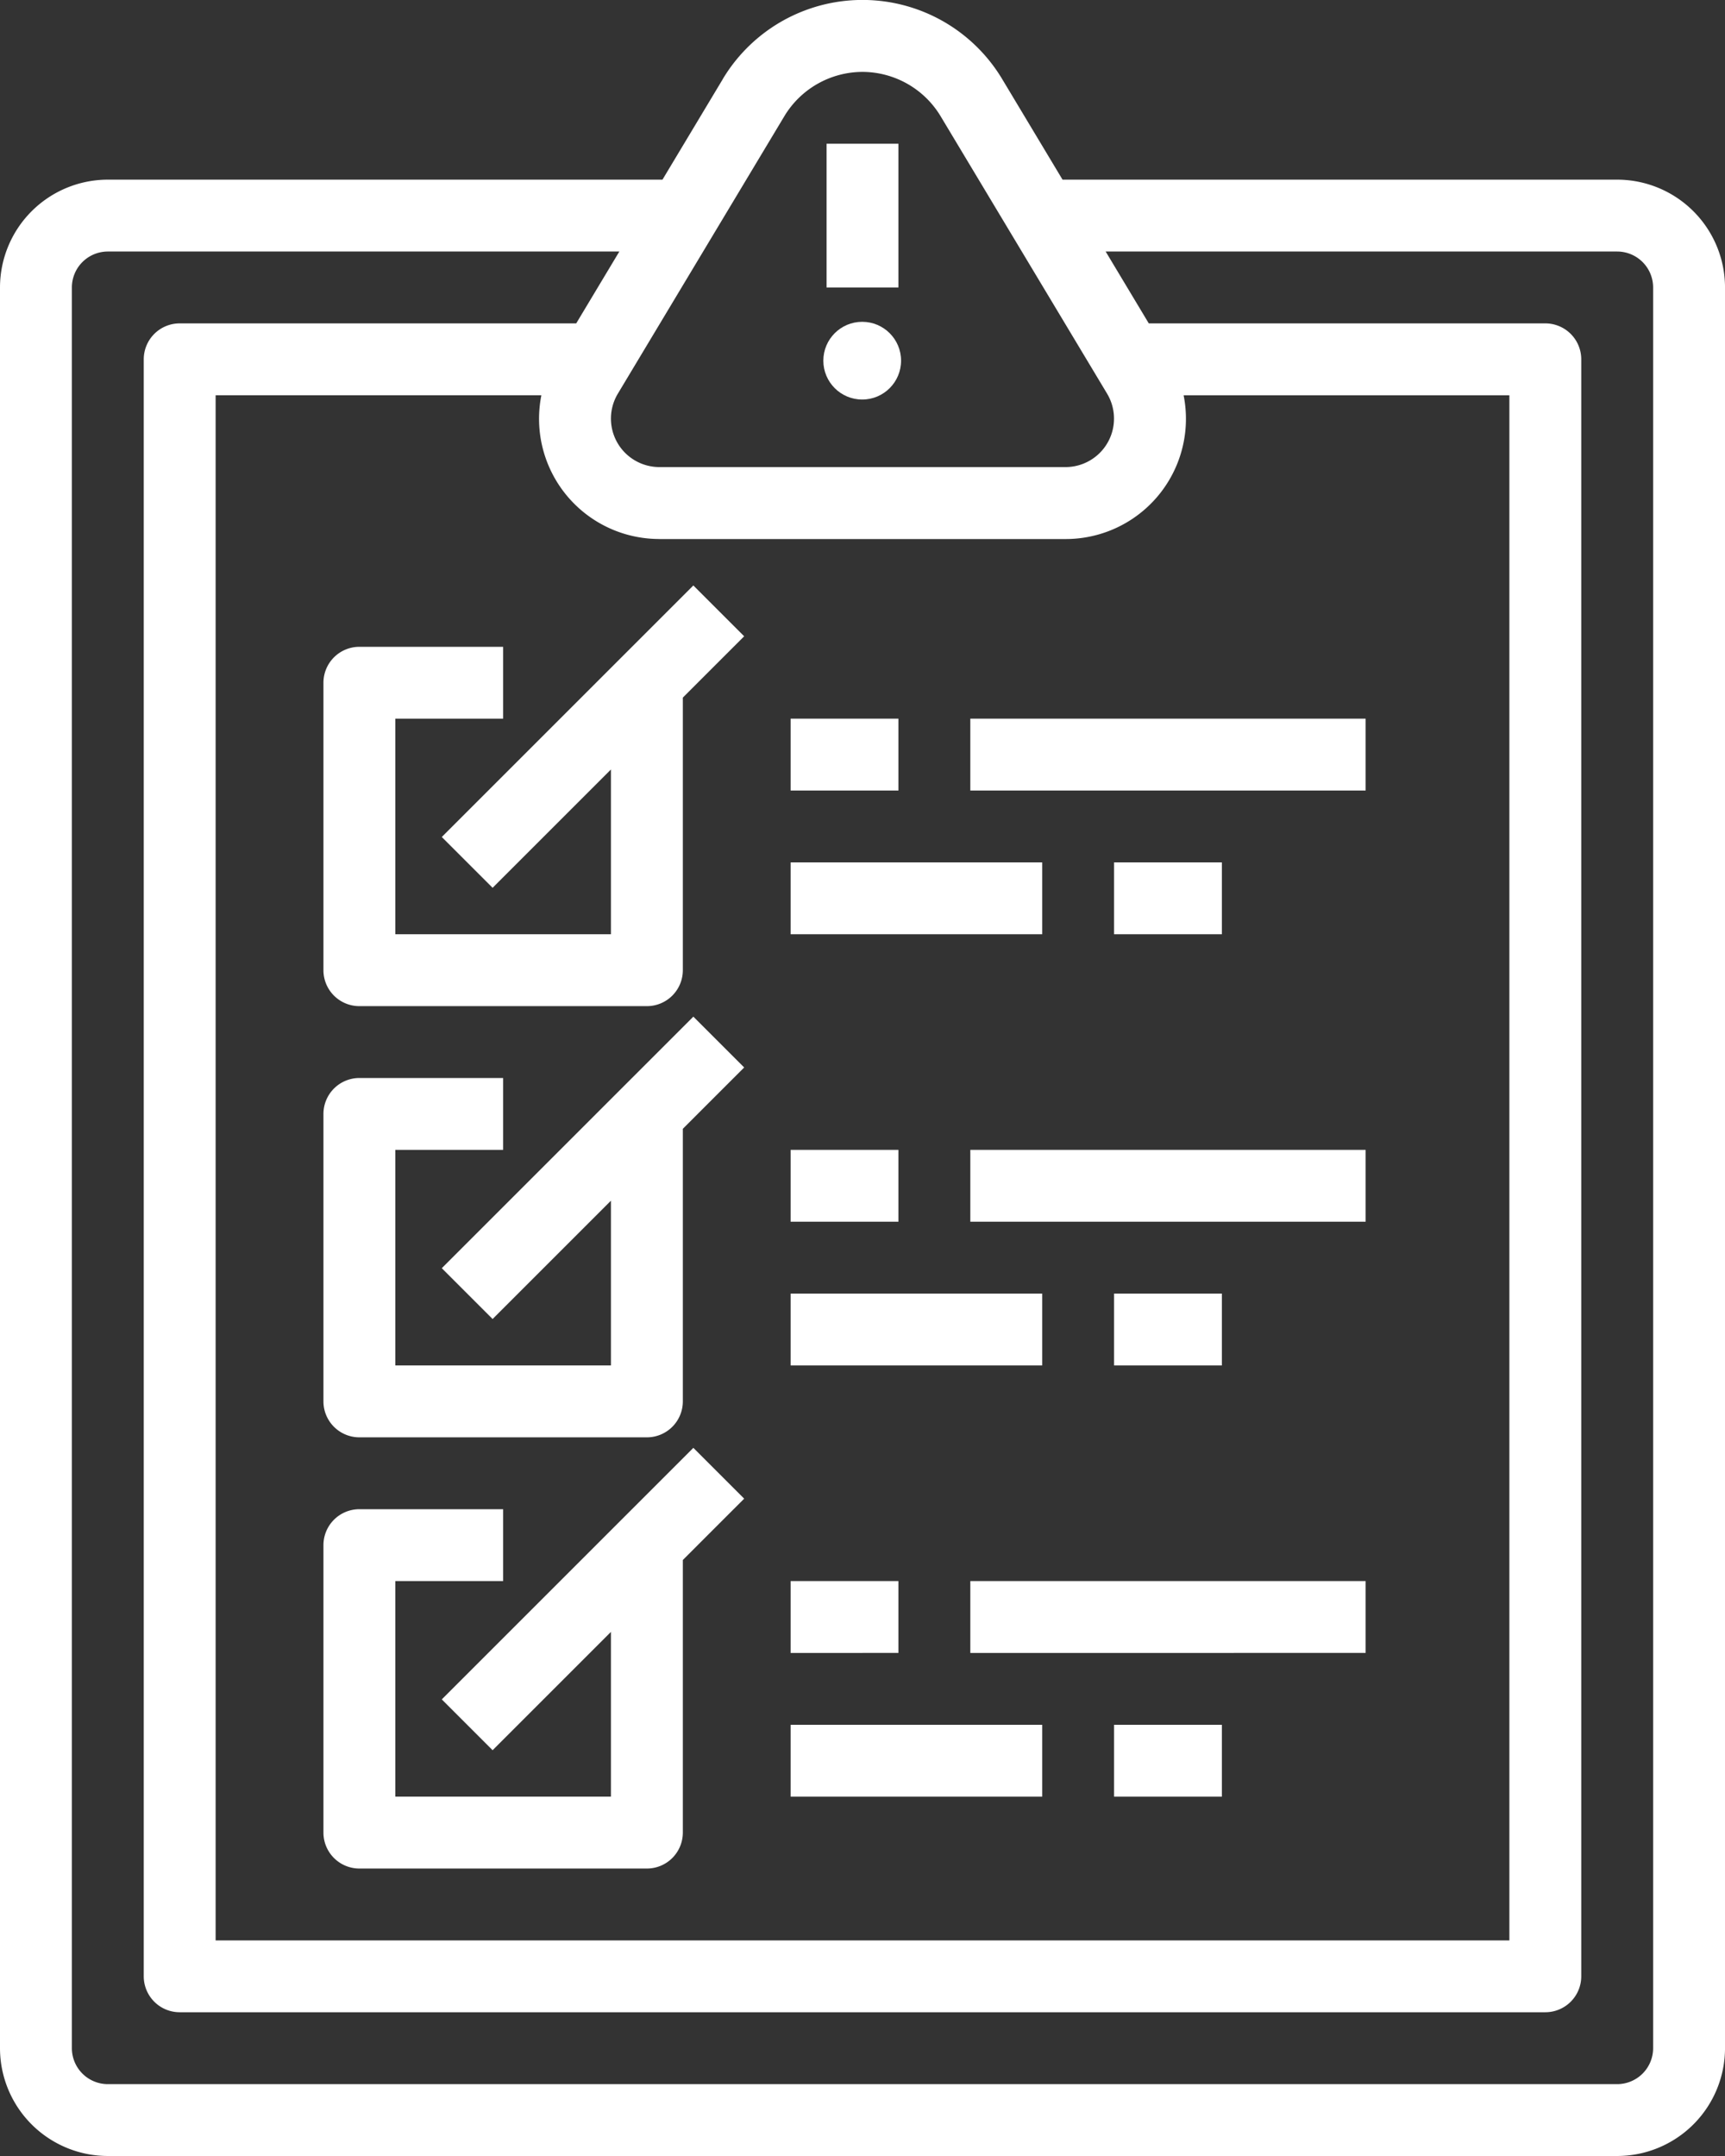 <svg xmlns="http://www.w3.org/2000/svg" width="96.313" height="120.391" viewBox="0 0 96.313 120.391"><rect x="0" y="0" width="96.313" height="120.391" fill="#333333" stroke="none"/><defs><style>.a{fill:#fff;}</style></defs><g transform="translate(-64 -16)"><path class="a" d="M104.358,20.415l-3.37,5.617H70.02A6.026,6.026,0,0,0,64,32.052v98.319a6.026,6.026,0,0,0,6.02,6.02h84.274a6.026,6.026,0,0,0,6.02-6.02V32.052a6.026,6.026,0,0,0-6.02-6.02H123.325l-3.37-5.617a9.094,9.094,0,0,0-15.6,0Zm49.935,9.63a2.009,2.009,0,0,1,2.007,2.007v98.319a2.009,2.009,0,0,1-2.007,2.007H70.02a2.009,2.009,0,0,1-2.007-2.007V32.052a2.009,2.009,0,0,1,2.007-2.007H98.58l-2.408,4.013H74.033a2.007,2.007,0,0,0-2.007,2.006v90.293a2.007,2.007,0,0,0,2.006,2.007H150.28a2.007,2.007,0,0,0,2.007-2.006V36.065a2.007,2.007,0,0,0-2.007-2.007H128.141l-2.408-4.013ZM100.818,46.1h22.677a6.713,6.713,0,0,0,6.591-8.026h18.188v86.28H76.039V38.072H94.227a6.713,6.713,0,0,0,6.591,8.026Zm11.338-26.085a5.106,5.106,0,0,1,4.357,2.467l9.3,15.5a2.707,2.707,0,0,1-2.322,4.1H100.818a2.707,2.707,0,0,1-2.321-4.1l9.3-15.5a5.106,5.106,0,0,1,4.357-2.467Z" transform="translate(0 0)"/><path class="a" d="M248,48h4.013v8.026H248Z" transform="translate(-137.85 -23.974)"/><circle class="a" cx="2.17" cy="2.17" r="2.17" transform="translate(109.97 33.97)"/><path class="a" d="M156.653,338.343l-14.046,14.046,2.838,2.838,6.607-6.607v9.2H140.013V345.782h6.02v-4.013h-8.026A2.007,2.007,0,0,0,136,343.775v16.052a2.007,2.007,0,0,0,2.007,2.007h16.052a2.007,2.007,0,0,0,2.007-2.006V344.606l3.425-3.425Z" transform="translate(-53.941 -241.495)"/><path class="a" d="M240,368h6.02v4.013H240Z" transform="translate(-131.857 -263.713)"/><path class="a" d="M280,368h22.072v4.013H280Z" transform="translate(-161.824 -263.713)"/><path class="a" d="M312,400h6.02v4.013H312Z" transform="translate(-185.798 -287.687)"/><path class="a" d="M240,400h14.046v4.013H240Z" transform="translate(-131.857 -287.687)"/><path class="a" d="M142.607,256.389l2.838,2.838,6.607-6.607v9.2H140.013V249.782h6.02v-4.013h-8.026A2.007,2.007,0,0,0,136,247.775v16.052a2.007,2.007,0,0,0,2.007,2.007h16.052a2.007,2.007,0,0,0,2.007-2.007V248.606l3.425-3.425-2.838-2.838Z" transform="translate(-53.941 -169.573)"/><path class="a" d="M240,272h6.02v4.013H240Z" transform="translate(-131.857 -191.792)"/><path class="a" d="M280,272h22.072v4.013H280Z" transform="translate(-161.824 -191.792)"/><path class="a" d="M312,304h6.02v4.013H312Z" transform="translate(-185.798 -215.766)"/><path class="a" d="M240,304h14.046v4.013H240Z" transform="translate(-131.857 -215.766)"/><path class="a" d="M145.445,163.226l6.607-6.607v9.2H140.013V153.782h6.02v-4.013h-8.026A2.007,2.007,0,0,0,136,151.775v16.052a2.006,2.006,0,0,0,2.007,2.007h16.052a2.007,2.007,0,0,0,2.007-2.006V152.606l3.425-3.425-2.838-2.838-14.046,14.046Z" transform="translate(-53.941 -97.651)"/><path class="a" d="M240,176h6.02v4.013H240Z" transform="translate(-131.857 -119.87)"/><path class="a" d="M280,176h22.072v4.013H280Z" transform="translate(-161.824 -119.87)"/><path class="a" d="M312,208h6.02v4.013H312Z" transform="translate(-185.798 -143.844)"/><path class="a" d="M240,208h14.046v4.013H240Z" transform="translate(-131.857 -143.844)"/></g></svg>